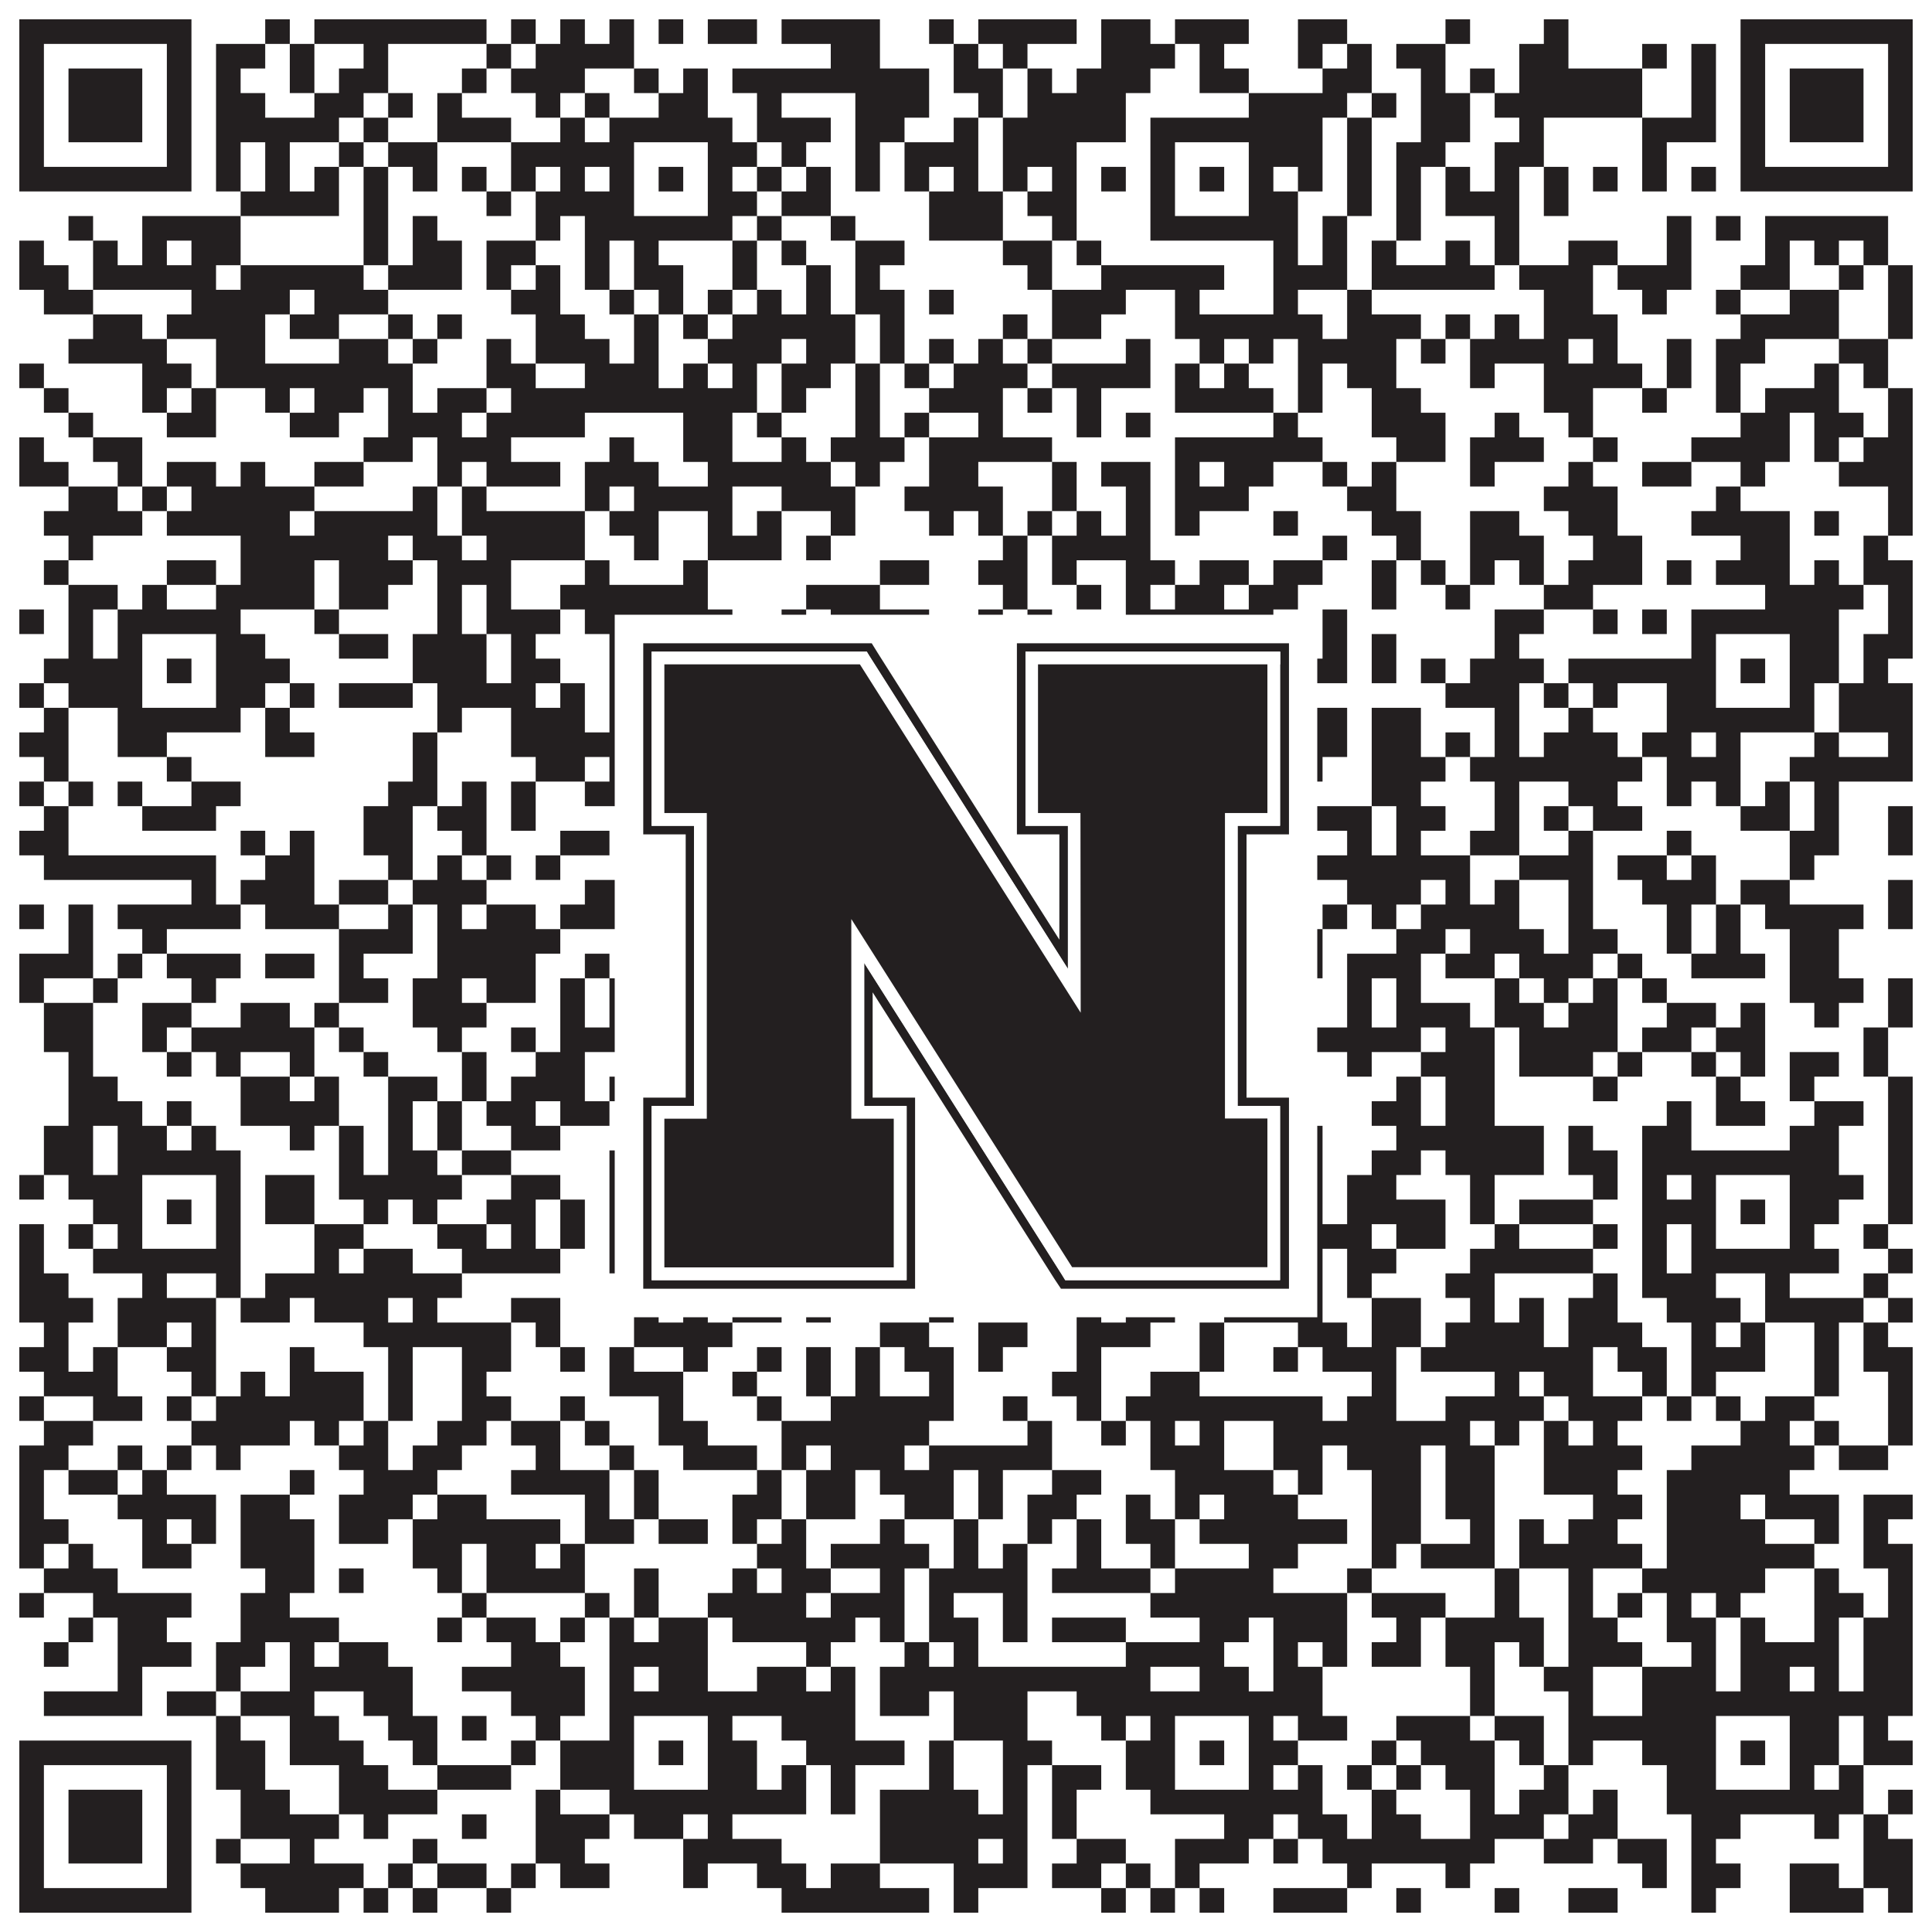 <?xml version="1.0"?>
<svg xmlns="http://www.w3.org/2000/svg" xmlns:xlink="http://www.w3.org/1999/xlink" version="1.1" width="1100px" height="1100px" viewBox="0 0 1100 1100"><rect x="0" y="0" width="1100" height="1100" fill="#ffffff" fill-opacity="1"/><path fill="#231f20" fill-opacity="1" d="M11,11L109,11L109,25L11,25ZM151,11L165,11L165,25L151,25ZM179,11L277,11L277,25L179,25ZM291,11L305,11L305,25L291,25ZM319,11L333,11L333,25L319,25ZM347,11L361,11L361,25L347,25ZM375,11L389,11L389,25L375,25ZM403,11L431,11L431,25L403,25ZM445,11L501,11L501,25L445,25ZM529,11L543,11L543,25L529,25ZM557,11L613,11L613,25L557,25ZM627,11L655,11L655,25L627,25ZM669,11L711,11L711,25L669,25ZM739,11L767,11L767,25L739,25ZM823,11L837,11L837,25L823,25ZM879,11L893,11L893,25L879,25ZM991,11L1089,11L1089,25L991,25ZM11,25L25,25L25,39L11,39ZM95,25L109,25L109,39L95,39ZM123,25L151,25L151,39L123,39ZM165,25L179,25L179,39L165,39ZM207,25L221,25L221,39L207,39ZM277,25L291,25L291,39L277,39ZM305,25L361,25L361,39L305,39ZM473,25L501,25L501,39L473,39ZM543,25L557,25L557,39L543,39ZM571,25L585,25L585,39L571,39ZM627,25L669,25L669,39L627,39ZM683,25L697,25L697,39L683,39ZM739,25L753,25L753,39L739,39ZM767,25L781,25L781,39L767,39ZM795,25L823,25L823,39L795,39ZM865,25L893,25L893,39L865,39ZM935,25L949,25L949,39L935,39ZM963,25L977,25L977,39L963,39ZM991,25L1005,25L1005,39L991,39ZM1075,25L1089,25L1089,39L1075,39ZM11,39L25,39L25,53L11,53ZM39,39L81,39L81,53L39,53ZM95,39L109,39L109,53L95,53ZM123,39L137,39L137,53L123,53ZM165,39L179,39L179,53L165,53ZM193,39L221,39L221,53L193,53ZM263,39L277,39L277,53L263,53ZM291,39L333,39L333,53L291,53ZM361,39L375,39L375,53L361,53ZM389,39L403,39L403,53L389,53ZM417,39L529,39L529,53L417,53ZM543,39L571,39L571,53L543,53ZM585,39L599,39L599,53L585,53ZM613,39L655,39L655,53L613,53ZM683,39L711,39L711,53L683,53ZM753,39L781,39L781,53L753,53ZM809,39L823,39L823,53L809,53ZM837,39L851,39L851,53L837,53ZM865,39L935,39L935,53L865,53ZM963,39L977,39L977,53L963,53ZM991,39L1005,39L1005,53L991,53ZM1019,39L1061,39L1061,53L1019,53ZM1075,39L1089,39L1089,53L1075,53ZM11,53L25,53L25,67L11,67ZM39,53L81,53L81,67L39,67ZM95,53L109,53L109,67L95,67ZM123,53L151,53L151,67L123,67ZM179,53L207,53L207,67L179,67ZM221,53L235,53L235,67L221,67ZM249,53L263,53L263,67L249,67ZM305,53L319,53L319,67L305,67ZM333,53L347,53L347,67L333,67ZM375,53L403,53L403,67L375,67ZM431,53L445,53L445,67L431,67ZM487,53L529,53L529,67L487,67ZM557,53L571,53L571,67L557,67ZM585,53L641,53L641,67L585,67ZM711,53L767,53L767,67L711,67ZM781,53L795,53L795,67L781,67ZM809,53L837,53L837,67L809,67ZM851,53L935,53L935,67L851,67ZM963,53L977,53L977,67L963,67ZM991,53L1005,53L1005,67L991,67ZM1019,53L1061,53L1061,67L1019,67ZM1075,53L1089,53L1089,67L1075,67ZM11,67L25,67L25,81L11,81ZM39,67L81,67L81,81L39,81ZM95,67L109,67L109,81L95,81ZM123,67L193,67L193,81L123,81ZM207,67L221,67L221,81L207,81ZM249,67L291,67L291,81L249,81ZM319,67L333,67L333,81L319,81ZM347,67L417,67L417,81L347,81ZM431,67L473,67L473,81L431,81ZM487,67L515,67L515,81L487,81ZM543,67L557,67L557,81L543,81ZM571,67L641,67L641,81L571,81ZM655,67L753,67L753,81L655,81ZM767,67L781,67L781,81L767,81ZM809,67L837,67L837,81L809,81ZM865,67L879,67L879,81L865,81ZM935,67L977,67L977,81L935,81ZM991,67L1005,67L1005,81L991,81ZM1019,67L1061,67L1061,81L1019,81ZM1075,67L1089,67L1089,81L1075,81ZM11,81L25,81L25,95L11,95ZM95,81L109,81L109,95L95,95ZM123,81L137,81L137,95L123,95ZM151,81L165,81L165,95L151,95ZM193,81L207,81L207,95L193,95ZM221,81L249,81L249,95L221,95ZM291,81L361,81L361,95L291,95ZM403,81L431,81L431,95L403,95ZM445,81L459,81L459,95L445,95ZM487,81L501,81L501,95L487,95ZM515,81L557,81L557,95L515,95ZM571,81L613,81L613,95L571,95ZM655,81L669,81L669,95L655,95ZM711,81L753,81L753,95L711,95ZM767,81L781,81L781,95L767,95ZM795,81L823,81L823,95L795,95ZM851,81L879,81L879,95L851,95ZM935,81L949,81L949,95L935,95ZM991,81L1005,81L1005,95L991,95ZM1075,81L1089,81L1089,95L1075,95ZM11,95L109,95L109,109L11,109ZM123,95L137,95L137,109L123,109ZM151,95L165,95L165,109L151,109ZM179,95L193,95L193,109L179,109ZM207,95L221,95L221,109L207,109ZM235,95L249,95L249,109L235,109ZM263,95L277,95L277,109L263,109ZM291,95L305,95L305,109L291,109ZM319,95L333,95L333,109L319,109ZM347,95L361,95L361,109L347,109ZM375,95L389,95L389,109L375,109ZM403,95L417,95L417,109L403,109ZM431,95L445,95L445,109L431,109ZM459,95L473,95L473,109L459,109ZM487,95L501,95L501,109L487,109ZM515,95L529,95L529,109L515,109ZM543,95L557,95L557,109L543,109ZM571,95L585,95L585,109L571,109ZM599,95L613,95L613,109L599,109ZM627,95L641,95L641,109L627,109ZM655,95L669,95L669,109L655,109ZM683,95L697,95L697,109L683,109ZM711,95L725,95L725,109L711,109ZM739,95L753,95L753,109L739,109ZM767,95L781,95L781,109L767,109ZM795,95L809,95L809,109L795,109ZM823,95L837,95L837,109L823,109ZM851,95L865,95L865,109L851,109ZM879,95L893,95L893,109L879,109ZM907,95L921,95L921,109L907,109ZM935,95L949,95L949,109L935,109ZM963,95L977,95L977,109L963,109ZM991,95L1089,95L1089,109L991,109ZM137,109L193,109L193,123L137,123ZM207,109L221,109L221,123L207,123ZM277,109L291,109L291,123L277,123ZM305,109L361,109L361,123L305,123ZM403,109L431,109L431,123L403,123ZM445,109L473,109L473,123L445,123ZM529,109L571,109L571,123L529,123ZM585,109L613,109L613,123L585,123ZM655,109L669,109L669,123L655,123ZM711,109L739,109L739,123L711,123ZM767,109L781,109L781,123L767,123ZM795,109L809,109L809,123L795,123ZM823,109L865,109L865,123L823,123ZM879,109L893,109L893,123L879,123ZM39,123L53,123L53,137L39,137ZM81,123L137,123L137,137L81,137ZM207,123L221,123L221,137L207,137ZM235,123L249,123L249,137L235,137ZM305,123L319,123L319,137L305,137ZM333,123L417,123L417,137L333,137ZM431,123L445,123L445,137L431,137ZM473,123L487,123L487,137L473,137ZM529,123L571,123L571,137L529,137ZM599,123L613,123L613,137L599,137ZM655,123L739,123L739,137L655,137ZM753,123L767,123L767,137L753,137ZM795,123L809,123L809,137L795,137ZM851,123L865,123L865,137L851,137ZM949,123L963,123L963,137L949,137ZM977,123L991,123L991,137L977,137ZM1005,123L1075,123L1075,137L1005,137ZM11,137L25,137L25,151L11,151ZM53,137L67,137L67,151L53,151ZM81,137L95,137L95,151L81,151ZM109,137L137,137L137,151L109,151ZM207,137L221,137L221,151L207,151ZM235,137L263,137L263,151L235,151ZM277,137L305,137L305,151L277,151ZM333,137L347,137L347,151L333,151ZM361,137L375,137L375,151L361,151ZM417,137L431,137L431,151L417,151ZM445,137L459,137L459,151L445,151ZM487,137L515,137L515,151L487,151ZM571,137L599,137L599,151L571,151ZM613,137L627,137L627,151L613,151ZM725,137L739,137L739,151L725,151ZM753,137L767,137L767,151L753,151ZM781,137L795,137L795,151L781,151ZM823,137L837,137L837,151L823,151ZM851,137L865,137L865,151L851,151ZM893,137L921,137L921,151L893,151ZM949,137L963,137L963,151L949,151ZM1005,137L1019,137L1019,151L1005,151ZM1033,137L1047,137L1047,151L1033,151ZM1061,137L1075,137L1075,151L1061,151ZM11,151L39,151L39,165L11,165ZM53,151L123,151L123,165L53,165ZM137,151L207,151L207,165L137,165ZM221,151L263,151L263,165L221,165ZM277,151L291,151L291,165L277,165ZM305,151L319,151L319,165L305,165ZM333,151L347,151L347,165L333,165ZM361,151L389,151L389,165L361,165ZM417,151L431,151L431,165L417,165ZM459,151L473,151L473,165L459,165ZM487,151L501,151L501,165L487,165ZM585,151L599,151L599,165L585,165ZM627,151L697,151L697,165L627,165ZM725,151L767,151L767,165L725,165ZM781,151L851,151L851,165L781,165ZM865,151L907,151L907,165L865,165ZM921,151L963,151L963,165L921,165ZM991,151L1019,151L1019,165L991,165ZM1047,151L1061,151L1061,165L1047,165ZM1075,151L1089,151L1089,165L1075,165ZM25,165L53,165L53,179L25,179ZM109,165L165,165L165,179L109,179ZM179,165L221,165L221,179L179,179ZM291,165L319,165L319,179L291,179ZM347,165L361,165L361,179L347,179ZM375,165L389,165L389,179L375,179ZM403,165L417,165L417,179L403,179ZM431,165L445,165L445,179L431,179ZM459,165L473,165L473,179L459,179ZM487,165L515,165L515,179L487,179ZM529,165L543,165L543,179L529,179ZM599,165L641,165L641,179L599,179ZM669,165L683,165L683,179L669,179ZM725,165L739,165L739,179L725,179ZM767,165L781,165L781,179L767,179ZM879,165L907,165L907,179L879,179ZM935,165L949,165L949,179L935,179ZM977,165L991,165L991,179L977,179ZM1019,165L1047,165L1047,179L1019,179ZM1075,165L1089,165L1089,179L1075,179ZM53,179L81,179L81,193L53,193ZM95,179L151,179L151,193L95,193ZM165,179L193,179L193,193L165,193ZM221,179L235,179L235,193L221,193ZM249,179L263,179L263,193L249,193ZM305,179L333,179L333,193L305,193ZM361,179L375,179L375,193L361,193ZM389,179L403,179L403,193L389,193ZM417,179L487,179L487,193L417,193ZM501,179L515,179L515,193L501,193ZM571,179L585,179L585,193L571,193ZM599,179L627,179L627,193L599,193ZM669,179L753,179L753,193L669,193ZM767,179L809,179L809,193L767,193ZM823,179L837,179L837,193L823,193ZM851,179L865,179L865,193L851,193ZM879,179L921,179L921,193L879,193ZM991,179L1047,179L1047,193L991,193ZM1075,179L1089,179L1089,193L1075,193ZM39,193L95,193L95,207L39,207ZM123,193L151,193L151,207L123,207ZM193,193L221,193L221,207L193,207ZM235,193L249,193L249,207L235,207ZM277,193L291,193L291,207L277,207ZM305,193L347,193L347,207L305,207ZM361,193L375,193L375,207L361,207ZM403,193L445,193L445,207L403,207ZM459,193L487,193L487,207L459,207ZM501,193L515,193L515,207L501,207ZM529,193L543,193L543,207L529,207ZM557,193L571,193L571,207L557,207ZM585,193L599,193L599,207L585,207ZM641,193L655,193L655,207L641,207ZM683,193L697,193L697,207L683,207ZM711,193L725,193L725,207L711,207ZM739,193L795,193L795,207L739,207ZM809,193L823,193L823,207L809,207ZM837,193L893,193L893,207L837,207ZM907,193L921,193L921,207L907,207ZM949,193L963,193L963,207L949,207ZM977,193L1005,193L1005,207L977,207ZM1047,193L1075,193L1075,207L1047,207ZM11,207L25,207L25,221L11,221ZM81,207L109,207L109,221L81,221ZM123,207L235,207L235,221L123,221ZM277,207L305,207L305,221L277,221ZM333,207L375,207L375,221L333,221ZM389,207L403,207L403,221L389,221ZM417,207L431,207L431,221L417,221ZM445,207L473,207L473,221L445,221ZM487,207L501,207L501,221L487,221ZM515,207L529,207L529,221L515,221ZM543,207L585,207L585,221L543,221ZM599,207L655,207L655,221L599,221ZM669,207L683,207L683,221L669,221ZM697,207L711,207L711,221L697,221ZM739,207L753,207L753,221L739,221ZM767,207L795,207L795,221L767,221ZM837,207L851,207L851,221L837,221ZM879,207L935,207L935,221L879,221ZM949,207L963,207L963,221L949,221ZM977,207L991,207L991,221L977,221ZM1033,207L1047,207L1047,221L1033,221ZM1061,207L1075,207L1075,221L1061,221ZM25,221L39,221L39,235L25,235ZM81,221L95,221L95,235L81,235ZM109,221L123,221L123,235L109,235ZM151,221L165,221L165,235L151,235ZM179,221L207,221L207,235L179,235ZM221,221L235,221L235,235L221,235ZM249,221L277,221L277,235L249,235ZM291,221L431,221L431,235L291,235ZM445,221L459,221L459,235L445,235ZM487,221L501,221L501,235L487,235ZM529,221L571,221L571,235L529,235ZM585,221L599,221L599,235L585,235ZM613,221L627,221L627,235L613,235ZM669,221L725,221L725,235L669,235ZM739,221L753,221L753,235L739,235ZM781,221L809,221L809,235L781,235ZM879,221L907,221L907,235L879,235ZM935,221L949,221L949,235L935,235ZM977,221L991,221L991,235L977,235ZM1005,221L1047,221L1047,235L1005,235ZM1075,221L1089,221L1089,235L1075,235ZM39,235L53,235L53,249L39,249ZM95,235L123,235L123,249L95,249ZM165,235L193,235L193,249L165,249ZM221,235L263,235L263,249L221,249ZM277,235L333,235L333,249L277,249ZM389,235L417,235L417,249L389,249ZM431,235L445,235L445,249L431,249ZM487,235L501,235L501,249L487,249ZM515,235L529,235L529,249L515,249ZM557,235L571,235L571,249L557,249ZM613,235L627,235L627,249L613,249ZM641,235L655,235L655,249L641,249ZM725,235L739,235L739,249L725,249ZM781,235L823,235L823,249L781,249ZM851,235L865,235L865,249L851,249ZM893,235L907,235L907,249L893,249ZM991,235L1019,235L1019,249L991,249ZM1033,235L1061,235L1061,249L1033,249ZM1075,235L1089,235L1089,249L1075,249ZM11,249L25,249L25,263L11,263ZM53,249L81,249L81,263L53,263ZM207,249L235,249L235,263L207,263ZM249,249L291,249L291,263L249,263ZM347,249L361,249L361,263L347,263ZM389,249L417,249L417,263L389,263ZM445,249L459,249L459,263L445,263ZM473,249L515,249L515,263L473,263ZM529,249L599,249L599,263L529,263ZM669,249L753,249L753,263L669,263ZM795,249L823,249L823,263L795,263ZM837,249L879,249L879,263L837,263ZM907,249L921,249L921,263L907,263ZM963,249L1019,249L1019,263L963,263ZM1033,249L1047,249L1047,263L1033,263ZM1061,249L1089,249L1089,263L1061,263ZM11,263L39,263L39,277L11,277ZM67,263L81,263L81,277L67,277ZM95,263L123,263L123,277L95,277ZM137,263L151,263L151,277L137,277ZM179,263L207,263L207,277L179,277ZM249,263L263,263L263,277L249,277ZM277,263L319,263L319,277L277,277ZM333,263L375,263L375,277L333,277ZM403,263L473,263L473,277L403,277ZM487,263L501,263L501,277L487,277ZM529,263L557,263L557,277L529,277ZM599,263L613,263L613,277L599,277ZM627,263L655,263L655,277L627,277ZM669,263L683,263L683,277L669,277ZM697,263L725,263L725,277L697,277ZM753,263L767,263L767,277L753,277ZM781,263L795,263L795,277L781,277ZM837,263L851,263L851,277L837,277ZM893,263L907,263L907,277L893,277ZM935,263L963,263L963,277L935,277ZM991,263L1005,263L1005,277L991,277ZM1047,263L1089,263L1089,277L1047,277ZM39,277L67,277L67,291L39,291ZM81,277L95,277L95,291L81,291ZM109,277L179,277L179,291L109,291ZM235,277L249,277L249,291L235,291ZM263,277L277,277L277,291L263,291ZM333,277L347,277L347,291L333,291ZM361,277L417,277L417,291L361,291ZM445,277L487,277L487,291L445,291ZM515,277L571,277L571,291L515,291ZM599,277L613,277L613,291L599,291ZM641,277L655,277L655,291L641,291ZM669,277L711,277L711,291L669,291ZM767,277L795,277L795,291L767,291ZM879,277L921,277L921,291L879,291ZM977,277L991,277L991,291L977,291ZM1075,277L1089,277L1089,291L1075,291ZM25,291L81,291L81,305L25,305ZM95,291L165,291L165,305L95,305ZM179,291L249,291L249,305L179,305ZM263,291L333,291L333,305L263,305ZM347,291L375,291L375,305L347,305ZM403,291L417,291L417,305L403,305ZM431,291L445,291L445,305L431,305ZM473,291L487,291L487,305L473,305ZM529,291L543,291L543,305L529,305ZM557,291L571,291L571,305L557,305ZM585,291L599,291L599,305L585,305ZM613,291L627,291L627,305L613,305ZM641,291L655,291L655,305L641,305ZM669,291L683,291L683,305L669,305ZM725,291L739,291L739,305L725,305ZM781,291L809,291L809,305L781,305ZM837,291L865,291L865,305L837,305ZM893,291L921,291L921,305L893,305ZM963,291L1019,291L1019,305L963,305ZM1033,291L1047,291L1047,305L1033,305ZM1075,291L1089,291L1089,305L1075,305ZM39,305L53,305L53,319L39,319ZM137,305L221,305L221,319L137,319ZM235,305L263,305L263,319L235,319ZM277,305L333,305L333,319L277,319ZM361,305L375,305L375,319L361,319ZM403,305L445,305L445,319L403,319ZM459,305L473,305L473,319L459,319ZM571,305L585,305L585,319L571,319ZM599,305L655,305L655,319L599,319ZM753,305L767,305L767,319L753,319ZM795,305L809,305L809,319L795,319ZM837,305L879,305L879,319L837,319ZM907,305L935,305L935,319L907,319ZM991,305L1019,305L1019,319L991,319ZM1061,305L1075,305L1075,319L1061,319ZM25,319L39,319L39,333L25,333ZM95,319L123,319L123,333L95,333ZM137,319L179,319L179,333L137,333ZM193,319L235,319L235,333L193,333ZM249,319L291,319L291,333L249,333ZM333,319L347,319L347,333L333,333ZM389,319L403,319L403,333L389,333ZM501,319L529,319L529,333L501,333ZM557,319L585,319L585,333L557,333ZM599,319L613,319L613,333L599,333ZM641,319L669,319L669,333L641,333ZM683,319L711,319L711,333L683,333ZM725,319L753,319L753,333L725,333ZM781,319L795,319L795,333L781,333ZM809,319L823,319L823,333L809,333ZM837,319L851,319L851,333L837,333ZM865,319L879,319L879,333L865,333ZM893,319L935,319L935,333L893,333ZM949,319L963,319L963,333L949,333ZM977,319L1019,319L1019,333L977,333ZM1033,319L1047,319L1047,333L1033,333ZM1061,319L1089,319L1089,333L1061,333ZM39,333L67,333L67,347L39,347ZM81,333L95,333L95,347L81,347ZM123,333L179,333L179,347L123,347ZM193,333L221,333L221,347L193,347ZM249,333L263,333L263,347L249,347ZM277,333L291,333L291,347L277,347ZM319,333L403,333L403,347L319,347ZM459,333L501,333L501,347L459,347ZM571,333L585,333L585,347L571,347ZM613,333L627,333L627,347L613,347ZM641,333L655,333L655,347L641,347ZM669,333L697,333L697,347L669,347ZM711,333L739,333L739,347L711,347ZM781,333L795,333L795,347L781,347ZM823,333L837,333L837,347L823,347ZM879,333L907,333L907,347L879,347ZM1005,333L1061,333L1061,347L1005,347ZM1075,333L1089,333L1089,347L1075,347ZM11,347L25,347L25,361L11,361ZM39,347L53,347L53,361L39,361ZM67,347L137,347L137,361L67,361ZM179,347L193,347L193,361L179,361ZM249,347L263,347L263,361L249,361ZM277,347L319,347L319,361L277,361ZM333,347L417,347L417,361L333,361ZM445,347L459,347L459,361L445,361ZM473,347L529,347L529,361L473,361ZM557,347L571,347L571,361L557,361ZM585,347L599,347L599,361L585,361ZM641,347L725,347L725,361L641,361ZM753,347L767,347L767,361L753,361ZM851,347L879,347L879,361L851,361ZM907,347L921,347L921,361L907,361ZM935,347L949,347L949,361L935,361ZM963,347L1047,347L1047,361L963,361ZM1075,347L1089,347L1089,361L1075,361ZM39,361L53,361L53,375L39,375ZM67,361L81,361L81,375L67,375ZM123,361L151,361L151,375L123,375ZM193,361L221,361L221,375L193,375ZM235,361L277,361L277,375L235,375ZM291,361L305,361L305,375L291,375ZM347,361L361,361L361,375L347,375ZM403,361L431,361L431,375L403,375ZM473,361L515,361L515,375L473,375ZM543,361L571,361L571,375L543,375ZM585,361L613,361L613,375L585,375ZM627,361L669,361L669,375L627,375ZM711,361L739,361L739,375L711,375ZM753,361L767,361L767,375L753,375ZM781,361L795,361L795,375L781,375ZM851,361L865,361L865,375L851,375ZM963,361L977,361L977,375L963,375ZM1019,361L1047,361L1047,375L1019,375ZM1061,361L1089,361L1089,375L1061,375ZM25,375L81,375L81,389L25,389ZM95,375L109,375L109,389L95,389ZM123,375L165,375L165,389L123,389ZM235,375L277,375L277,389L235,389ZM291,375L319,375L319,389L291,389ZM347,375L361,375L361,389L347,389ZM375,375L389,375L389,389L375,389ZM403,375L445,375L445,389L403,389ZM473,375L501,375L501,389L473,389ZM543,375L557,375L557,389L543,389ZM571,375L585,375L585,389L571,389ZM599,375L613,375L613,389L599,389ZM627,375L641,375L641,389L627,389ZM655,375L669,375L669,389L655,389ZM683,375L697,375L697,389L683,389ZM711,375L767,375L767,389L711,389ZM781,375L795,375L795,389L781,389ZM809,375L823,375L823,389L809,389ZM837,375L879,375L879,389L837,389ZM893,375L977,375L977,389L893,389ZM991,375L1005,375L1005,389L991,389ZM1019,375L1047,375L1047,389L1019,389ZM1061,375L1075,375L1075,389L1061,389ZM11,389L25,389L25,403L11,403ZM39,389L81,389L81,403L39,403ZM123,389L151,389L151,403L123,403ZM165,389L179,389L179,403L165,403ZM193,389L235,389L235,403L193,403ZM249,389L305,389L305,403L249,403ZM319,389L333,389L333,403L319,403ZM347,389L361,389L361,403L347,403ZM403,389L431,389L431,403L403,403ZM501,389L571,389L571,403L501,403ZM585,389L641,389L641,403L585,403ZM655,389L669,389L669,403L655,403ZM711,389L739,389L739,403L711,403ZM823,389L865,389L865,403L823,403ZM879,389L893,389L893,403L879,403ZM907,389L921,389L921,403L907,403ZM949,389L977,389L977,403L949,403ZM1019,389L1033,389L1033,403L1019,403ZM1047,389L1089,389L1089,403L1047,403ZM25,403L39,403L39,417L25,417ZM67,403L137,403L137,417L67,417ZM151,403L165,403L165,417L151,417ZM249,403L263,403L263,417L249,417ZM291,403L333,403L333,417L291,417ZM347,403L417,403L417,417L347,417ZM459,403L487,403L487,417L459,417ZM515,403L529,403L529,417L515,417ZM543,403L571,403L571,417L543,417ZM585,403L599,403L599,417L585,417ZM641,403L767,403L767,417L641,417ZM781,403L809,403L809,417L781,417ZM851,403L865,403L865,417L851,417ZM893,403L907,403L907,417L893,417ZM949,403L1033,403L1033,417L949,417ZM1047,403L1089,403L1089,417L1047,417ZM11,417L39,417L39,431L11,431ZM67,417L95,417L95,431L67,431ZM151,417L179,417L179,431L151,431ZM235,417L249,417L249,431L235,431ZM291,417L361,417L361,431L291,431ZM375,417L431,417L431,431L375,431ZM445,417L459,417L459,431L445,431ZM473,417L487,417L487,431L473,431ZM501,417L515,417L515,431L501,431ZM543,417L557,417L557,431L543,431ZM585,417L599,417L599,431L585,431ZM641,417L697,417L697,431L641,431ZM711,417L767,417L767,431L711,431ZM781,417L809,417L809,431L781,431ZM823,417L837,417L837,431L823,431ZM851,417L865,417L865,431L851,431ZM879,417L921,417L921,431L879,431ZM935,417L963,417L963,431L935,431ZM977,417L991,417L991,431L977,431ZM1033,417L1047,417L1047,431L1033,431ZM1075,417L1089,417L1089,431L1075,431ZM25,431L39,431L39,445L25,445ZM95,431L109,431L109,445L95,445ZM235,431L249,431L249,445L235,445ZM305,431L333,431L333,445L305,445ZM347,431L361,431L361,445L347,445ZM375,431L389,431L389,445L375,445ZM459,431L473,431L473,445L459,445ZM487,431L515,431L515,445L487,445ZM557,431L599,431L599,445L557,445ZM641,431L655,431L655,445L641,445ZM669,431L711,431L711,445L669,445ZM725,431L753,431L753,445L725,445ZM781,431L823,431L823,445L781,445ZM837,431L935,431L935,445L837,445ZM949,431L991,431L991,445L949,445ZM1019,431L1089,431L1089,445L1019,445ZM11,445L25,445L25,459L11,459ZM39,445L53,445L53,459L39,459ZM67,445L81,445L81,459L67,459ZM109,445L137,445L137,459L109,459ZM221,445L249,445L249,459L221,459ZM263,445L277,445L277,459L263,459ZM291,445L305,445L305,459L291,459ZM333,445L431,445L431,459L333,459ZM445,445L459,445L459,459L445,459ZM473,445L487,445L487,459L473,459ZM515,445L557,445L557,459L515,459ZM585,445L599,445L599,459L585,459ZM613,445L641,445L641,459L613,459ZM669,445L697,445L697,459L669,459ZM711,445L739,445L739,459L711,459ZM781,445L809,445L809,459L781,459ZM851,445L865,445L865,459L851,459ZM893,445L921,445L921,459L893,459ZM949,445L963,445L963,459L949,459ZM977,445L991,445L991,459L977,459ZM1005,445L1019,445L1019,459L1005,459ZM1033,445L1047,445L1047,459L1033,459ZM25,459L39,459L39,473L25,473ZM81,459L123,459L123,473L81,473ZM207,459L235,459L235,473L207,473ZM249,459L277,459L277,473L249,473ZM291,459L305,459L305,473L291,473ZM361,459L389,459L389,473L361,473ZM403,459L417,459L417,473L403,473ZM473,459L515,459L515,473L473,473ZM529,459L543,459L543,473L529,473ZM557,459L571,459L571,473L557,473ZM585,459L599,459L599,473L585,473ZM613,459L683,459L683,473L613,473ZM711,459L725,459L725,473L711,473ZM739,459L781,459L781,473L739,473ZM795,459L823,459L823,473L795,473ZM851,459L865,459L865,473L851,473ZM879,459L893,459L893,473L879,473ZM907,459L935,459L935,473L907,473ZM991,459L1019,459L1019,473L991,473ZM1033,459L1047,459L1047,473L1033,473ZM1075,459L1089,459L1089,473L1075,473ZM11,473L39,473L39,487L11,487ZM137,473L151,473L151,487L137,487ZM165,473L179,473L179,487L165,487ZM207,473L235,473L235,487L207,487ZM263,473L277,473L277,487L263,487ZM319,473L347,473L347,487L319,487ZM375,473L431,473L431,487L375,487ZM487,473L501,473L501,487L487,487ZM529,473L585,473L585,487L529,487ZM599,473L613,473L613,487L599,487ZM627,473L641,473L641,487L627,487ZM767,473L781,473L781,487L767,487ZM795,473L809,473L809,487L795,487ZM837,473L865,473L865,487L837,487ZM893,473L907,473L907,487L893,487ZM949,473L963,473L963,487L949,487ZM1019,473L1047,473L1047,487L1019,487ZM1075,473L1089,473L1089,487L1075,487ZM25,487L123,487L123,501L25,501ZM151,487L179,487L179,501L151,501ZM221,487L235,487L235,501L221,501ZM249,487L263,487L263,501L249,501ZM277,487L291,487L291,501L277,501ZM305,487L319,487L319,501L305,501ZM375,487L389,487L389,501L375,501ZM403,487L417,487L417,501L403,501ZM445,487L543,487L543,501L445,501ZM557,487L585,487L585,501L557,501ZM613,487L627,487L627,501L613,501ZM655,487L669,487L669,501L655,501ZM697,487L837,487L837,501L697,501ZM865,487L907,487L907,501L865,501ZM921,487L949,487L949,501L921,501ZM963,487L977,487L977,501L963,501ZM1019,487L1033,487L1033,501L1019,501ZM109,501L123,501L123,515L109,515ZM137,501L179,501L179,515L137,515ZM193,501L221,501L221,515L193,515ZM235,501L277,501L277,515L235,515ZM333,501L375,501L375,515L333,515ZM389,501L431,501L431,515L389,515ZM459,501L501,501L501,515L459,515ZM529,501L571,501L571,515L529,515ZM599,501L627,501L627,515L599,515ZM641,501L683,501L683,515L641,515ZM725,501L739,501L739,515L725,515ZM767,501L809,501L809,515L767,515ZM823,501L837,501L837,515L823,515ZM851,501L865,501L865,515L851,515ZM893,501L907,501L907,515L893,515ZM935,501L977,501L977,515L935,515ZM991,501L1019,501L1019,515L991,515ZM1075,501L1089,501L1089,515L1075,515ZM11,515L25,515L25,529L11,529ZM39,515L53,515L53,529L39,529ZM67,515L137,515L137,529L67,529ZM151,515L193,515L193,529L151,529ZM221,515L235,515L235,529L221,529ZM249,515L263,515L263,529L249,529ZM277,515L305,515L305,529L277,529ZM319,515L389,515L389,529L319,529ZM417,515L445,515L445,529L417,529ZM459,515L473,515L473,529L459,529ZM487,515L501,515L501,529L487,529ZM515,515L529,515L529,529L515,529ZM543,515L557,515L557,529L543,529ZM613,515L655,515L655,529L613,529ZM683,515L739,515L739,529L683,529ZM753,515L767,515L767,529L753,529ZM781,515L795,515L795,529L781,529ZM809,515L865,515L865,529L809,529ZM893,515L907,515L907,529L893,529ZM949,515L963,515L963,529L949,529ZM977,515L991,515L991,529L977,529ZM1005,515L1061,515L1061,529L1005,529ZM1075,515L1089,515L1089,529L1075,529ZM39,529L53,529L53,543L39,543ZM81,529L95,529L95,543L81,543ZM193,529L235,529L235,543L193,543ZM249,529L319,529L319,543L249,543ZM403,529L445,529L445,543L403,543ZM487,529L501,529L501,543L487,543ZM543,529L585,529L585,543L543,543ZM599,529L613,529L613,543L599,543ZM655,529L669,529L669,543L655,543ZM683,529L711,529L711,543L683,543ZM725,529L753,529L753,543L725,543ZM795,529L823,529L823,543L795,543ZM837,529L879,529L879,543L837,543ZM893,529L921,529L921,543L893,543ZM949,529L963,529L963,543L949,543ZM977,529L991,529L991,543L977,543ZM1019,529L1047,529L1047,543L1019,543ZM11,543L53,543L53,557L11,557ZM67,543L81,543L81,557L67,557ZM95,543L137,543L137,557L95,557ZM151,543L179,543L179,557L151,557ZM193,543L207,543L207,557L193,557ZM249,543L305,543L305,557L249,557ZM333,543L347,543L347,557L333,557ZM375,543L403,543L403,557L375,557ZM431,543L487,543L487,557L431,557ZM543,543L571,543L571,557L543,557ZM627,543L641,543L641,557L627,557ZM669,543L683,543L683,557L669,557ZM697,543L711,543L711,557L697,557ZM725,543L753,543L753,557L725,557ZM767,543L809,543L809,557L767,557ZM823,543L851,543L851,557L823,557ZM865,543L907,543L907,557L865,557ZM921,543L935,543L935,557L921,557ZM963,543L1005,543L1005,557L963,557ZM1019,543L1047,543L1047,557L1019,557ZM11,557L25,557L25,571L11,571ZM53,557L67,557L67,571L53,571ZM109,557L123,557L123,571L109,571ZM193,557L221,557L221,571L193,571ZM235,557L263,557L263,571L235,571ZM277,557L305,557L305,571L277,571ZM319,557L333,557L333,571L319,571ZM347,557L361,557L361,571L347,571ZM375,557L403,557L403,571L375,571ZM417,557L459,557L459,571L417,571ZM473,557L515,557L515,571L473,571ZM529,557L543,557L543,571L529,571ZM571,557L599,557L599,571L571,571ZM613,557L641,557L641,571L613,571ZM669,557L739,557L739,571L669,571ZM767,557L781,557L781,571L767,571ZM795,557L809,557L809,571L795,571ZM851,557L865,557L865,571L851,571ZM879,557L893,557L893,571L879,571ZM907,557L921,557L921,571L907,571ZM935,557L949,557L949,571L935,571ZM1019,557L1061,557L1061,571L1019,571ZM1075,557L1089,557L1089,571L1075,571ZM25,571L53,571L53,585L25,585ZM81,571L109,571L109,585L81,585ZM137,571L165,571L165,585L137,585ZM179,571L193,571L193,585L179,585ZM235,571L277,571L277,585L235,585ZM319,571L333,571L333,585L319,585ZM347,571L361,571L361,585L347,585ZM375,571L403,571L403,585L375,585ZM417,571L431,571L431,585L417,585ZM445,571L459,571L459,585L445,585ZM543,571L585,571L585,585L543,585ZM627,571L655,571L655,585L627,585ZM697,571L739,571L739,585L697,585ZM767,571L781,571L781,585L767,585ZM795,571L837,571L837,585L795,585ZM851,571L879,571L879,585L851,585ZM893,571L921,571L921,585L893,585ZM949,571L977,571L977,585L949,585ZM991,571L1005,571L1005,585L991,585ZM1033,571L1047,571L1047,585L1033,585ZM1075,571L1089,571L1089,585L1075,585ZM25,585L53,585L53,599L25,599ZM81,585L95,585L95,599L81,599ZM109,585L179,585L179,599L109,599ZM193,585L207,585L207,599L193,599ZM249,585L263,585L263,599L249,599ZM291,585L305,585L305,599L291,599ZM319,585L375,585L375,599L319,599ZM389,585L473,585L473,599L389,599ZM529,585L557,585L557,599L529,599ZM599,585L613,585L613,599L599,599ZM683,585L697,585L697,599L683,599ZM711,585L809,585L809,599L711,599ZM823,585L851,585L851,599L823,599ZM865,585L921,585L921,599L865,599ZM935,585L963,585L963,599L935,599ZM977,585L1005,585L1005,599L977,599ZM1061,585L1075,585L1075,599L1061,599ZM39,599L53,599L53,613L39,613ZM95,599L109,599L109,613L95,613ZM123,599L137,599L137,613L123,613ZM165,599L179,599L179,613L165,613ZM207,599L221,599L221,613L207,613ZM263,599L277,599L277,613L263,613ZM305,599L333,599L333,613L305,613ZM361,599L389,599L389,613L361,613ZM445,599L473,599L473,613L445,613ZM501,599L515,599L515,613L501,613ZM529,599L557,599L557,613L529,613ZM585,599L613,599L613,613L585,613ZM627,599L641,599L641,613L627,613ZM655,599L683,599L683,613L655,613ZM697,599L711,599L711,613L697,613ZM725,599L739,599L739,613L725,613ZM767,599L781,599L781,613L767,613ZM809,599L851,599L851,613L809,613ZM865,599L907,599L907,613L865,613ZM921,599L935,599L935,613L921,613ZM963,599L977,599L977,613L963,613ZM991,599L1005,599L1005,613L991,613ZM1019,599L1047,599L1047,613L1019,613ZM1061,599L1075,599L1075,613L1061,613ZM39,613L67,613L67,627L39,627ZM137,613L165,613L165,627L137,627ZM179,613L193,613L193,627L179,627ZM221,613L249,613L249,627L221,627ZM263,613L277,613L277,627L263,627ZM291,613L333,613L333,627L291,627ZM347,613L375,613L375,627L347,627ZM389,613L403,613L403,627L389,627ZM417,613L431,613L431,627L417,627ZM459,613L501,613L501,627L459,627ZM529,613L543,613L543,627L529,627ZM571,613L599,613L599,627L571,627ZM627,613L655,613L655,627L627,627ZM697,613L739,613L739,627L697,627ZM795,613L809,613L809,627L795,627ZM823,613L851,613L851,627L823,627ZM907,613L921,613L921,627L907,627ZM977,613L991,613L991,627L977,627ZM1019,613L1033,613L1033,627L1019,627ZM1075,613L1089,613L1089,627L1075,627ZM39,627L81,627L81,641L39,641ZM95,627L109,627L109,641L95,641ZM137,627L193,627L193,641L137,641ZM221,627L235,627L235,641L221,641ZM249,627L263,627L263,641L249,641ZM277,627L305,627L305,641L277,641ZM319,627L347,627L347,641L319,641ZM375,627L403,627L403,641L375,641ZM417,627L431,627L431,641L417,641ZM459,627L487,627L487,641L459,641ZM501,627L515,627L515,641L501,641ZM529,627L543,627L543,641L529,641ZM585,627L599,627L599,641L585,641ZM613,627L683,627L683,641L613,641ZM711,627L739,627L739,641L711,641ZM781,627L809,627L809,641L781,641ZM823,627L851,627L851,641L823,641ZM949,627L963,627L963,641L949,641ZM977,627L1005,627L1005,641L977,641ZM1033,627L1061,627L1061,641L1033,641ZM1075,627L1089,627L1089,641L1075,641ZM25,641L53,641L53,655L25,655ZM67,641L95,641L95,655L67,655ZM109,641L123,641L123,655L109,655ZM165,641L179,641L179,655L165,655ZM193,641L207,641L207,655L193,655ZM221,641L235,641L235,655L221,655ZM249,641L263,641L263,655L249,655ZM291,641L319,641L319,655L291,655ZM361,641L375,641L375,655L361,655ZM417,641L431,641L431,655L417,655ZM445,641L543,641L543,655L445,655ZM557,641L571,641L571,655L557,655ZM599,641L641,641L641,655L599,655ZM655,641L669,641L669,655L655,655ZM697,641L725,641L725,655L697,655ZM739,641L753,641L753,655L739,655ZM795,641L879,641L879,655L795,655ZM893,641L907,641L907,655L893,655ZM935,641L963,641L963,655L935,655ZM1019,641L1047,641L1047,655L1019,655ZM1075,641L1089,641L1089,655L1075,655ZM25,655L53,655L53,669L25,669ZM67,655L137,655L137,669L67,669ZM193,655L207,655L207,669L193,669ZM221,655L249,655L249,669L221,669ZM263,655L291,655L291,669L263,669ZM347,655L445,655L445,669L347,669ZM459,655L473,655L473,669L459,669ZM487,655L529,655L529,669L487,669ZM557,655L571,655L571,669L557,669ZM599,655L613,655L613,669L599,669ZM641,655L753,655L753,669L641,669ZM781,655L809,655L809,669L781,669ZM823,655L879,655L879,669L823,669ZM893,655L921,655L921,669L893,669ZM935,655L1047,655L1047,669L935,669ZM1075,655L1089,655L1089,669L1075,669ZM11,669L25,669L25,683L11,683ZM39,669L81,669L81,683L39,683ZM123,669L137,669L137,683L123,683ZM151,669L179,669L179,683L151,683ZM193,669L263,669L263,683L193,683ZM291,669L319,669L319,683L291,683ZM347,669L361,669L361,683L347,683ZM403,669L431,669L431,683L403,683ZM445,669L473,669L473,683L445,683ZM487,669L543,669L543,683L487,683ZM557,669L585,669L585,683L557,683ZM613,669L627,669L627,683L613,683ZM641,669L669,669L669,683L641,683ZM711,669L725,669L725,683L711,683ZM739,669L753,669L753,683L739,683ZM767,669L795,669L795,683L767,683ZM837,669L851,669L851,683L837,683ZM907,669L921,669L921,683L907,683ZM935,669L949,669L949,683L935,683ZM963,669L977,669L977,683L963,683ZM1019,669L1061,669L1061,683L1019,683ZM1075,669L1089,669L1089,683L1075,683ZM53,683L81,683L81,697L53,697ZM95,683L109,683L109,697L95,697ZM123,683L137,683L137,697L123,697ZM151,683L179,683L179,697L151,697ZM207,683L221,683L221,697L207,697ZM235,683L249,683L249,697L235,697ZM277,683L305,683L305,697L277,697ZM319,683L333,683L333,697L319,697ZM347,683L361,683L361,697L347,697ZM375,683L389,683L389,697L375,697ZM403,683L417,683L417,697L403,697ZM445,683L459,683L459,697L445,697ZM473,683L599,683L599,697L473,697ZM627,683L641,683L641,697L627,697ZM655,683L669,683L669,697L655,697ZM683,683L697,683L697,697L683,697ZM711,683L725,683L725,697L711,697ZM739,683L753,683L753,697L739,697ZM767,683L823,683L823,697L767,697ZM837,683L851,683L851,697L837,697ZM865,683L907,683L907,697L865,697ZM935,683L977,683L977,697L935,697ZM991,683L1005,683L1005,697L991,697ZM1019,683L1047,683L1047,697L1019,697ZM1075,683L1089,683L1089,697L1075,697ZM11,697L25,697L25,711L11,711ZM39,697L53,697L53,711L39,711ZM67,697L81,697L81,711L67,711ZM123,697L137,697L137,711L123,711ZM179,697L207,697L207,711L179,711ZM249,697L277,697L277,711L249,711ZM291,697L305,697L305,711L291,711ZM319,697L333,697L333,711L319,711ZM347,697L361,697L361,711L347,711ZM403,697L417,697L417,711L403,711ZM431,697L445,697L445,711L431,711ZM515,697L543,697L543,711L515,711ZM557,697L585,697L585,711L557,711ZM655,697L669,697L669,711L655,711ZM711,697L781,697L781,711L711,711ZM795,697L823,697L823,711L795,711ZM851,697L865,697L865,711L851,711ZM907,697L921,697L921,711L907,711ZM935,697L949,697L949,711L935,711ZM963,697L977,697L977,711L963,711ZM1019,697L1033,697L1033,711L1019,711ZM1061,697L1075,697L1075,711L1061,711ZM11,711L25,711L25,725L11,725ZM53,711L137,711L137,725L53,725ZM179,711L193,711L193,725L179,725ZM207,711L235,711L235,725L207,725ZM263,711L319,711L319,725L263,725ZM347,711L473,711L473,725L347,725ZM487,711L501,711L501,725L487,725ZM529,711L571,711L571,725L529,725ZM627,711L641,711L641,725L627,725ZM655,711L725,711L725,725L655,725ZM739,711L753,711L753,725L739,725ZM767,711L795,711L795,725L767,725ZM837,711L907,711L907,725L837,725ZM935,711L949,711L949,725L935,725ZM963,711L1047,711L1047,725L963,725ZM1075,711L1089,711L1089,725L1075,725ZM11,725L39,725L39,739L11,739ZM81,725L95,725L95,739L81,739ZM123,725L137,725L137,739L123,739ZM151,725L263,725L263,739L151,739ZM361,725L403,725L403,739L361,739ZM417,725L431,725L431,739L417,739ZM445,725L473,725L473,739L445,739ZM487,725L557,725L557,739L487,739ZM571,725L585,725L585,739L571,739ZM599,725L613,725L613,739L599,739ZM627,725L641,725L641,739L627,739ZM655,725L711,725L711,739L655,739ZM739,725L753,725L753,739L739,739ZM767,725L781,725L781,739L767,739ZM823,725L851,725L851,739L823,739ZM907,725L921,725L921,739L907,739ZM935,725L977,725L977,739L935,739ZM1005,725L1019,725L1019,739L1005,739ZM1061,725L1075,725L1075,739L1061,739ZM11,739L53,739L53,753L11,753ZM67,739L123,739L123,753L67,753ZM137,739L165,739L165,753L137,753ZM179,739L221,739L221,753L179,753ZM235,739L249,739L249,753L235,753ZM291,739L319,739L319,753L291,753ZM361,739L375,739L375,753L361,753ZM389,739L403,739L403,753L389,753ZM417,739L445,739L445,753L417,753ZM459,739L473,739L473,753L459,753ZM529,739L543,739L543,753L529,753ZM613,739L627,739L627,753L613,753ZM641,739L669,739L669,753L641,753ZM697,739L753,739L753,753L697,753ZM781,739L809,739L809,753L781,753ZM837,739L851,739L851,753L837,753ZM865,739L879,739L879,753L865,753ZM893,739L921,739L921,753L893,753ZM949,739L991,739L991,753L949,753ZM1005,739L1061,739L1061,753L1005,753ZM1075,739L1089,739L1089,753L1075,753ZM25,753L39,753L39,767L25,767ZM67,753L95,753L95,767L67,767ZM109,753L123,753L123,767L109,767ZM207,753L291,753L291,767L207,767ZM305,753L319,753L319,767L305,767ZM361,753L417,753L417,767L361,767ZM501,753L529,753L529,767L501,767ZM557,753L585,753L585,767L557,767ZM613,753L655,753L655,767L613,767ZM683,753L697,753L697,767L683,767ZM739,753L767,753L767,767L739,767ZM781,753L809,753L809,767L781,767ZM823,753L879,753L879,767L823,767ZM893,753L935,753L935,767L893,767ZM963,753L977,753L977,767L963,767ZM991,753L1005,753L1005,767L991,767ZM1033,753L1047,753L1047,767L1033,767ZM1061,753L1075,753L1075,767L1061,767ZM11,767L39,767L39,781L11,781ZM53,767L67,767L67,781L53,781ZM95,767L123,767L123,781L95,781ZM165,767L179,767L179,781L165,781ZM221,767L235,767L235,781L221,781ZM263,767L291,767L291,781L263,781ZM319,767L333,767L333,781L319,781ZM347,767L361,767L361,781L347,781ZM389,767L403,767L403,781L389,781ZM431,767L445,767L445,781L431,781ZM459,767L473,767L473,781L459,781ZM487,767L501,767L501,781L487,781ZM515,767L543,767L543,781L515,781ZM557,767L571,767L571,781L557,781ZM613,767L627,767L627,781L613,781ZM683,767L697,767L697,781L683,781ZM725,767L739,767L739,781L725,781ZM753,767L795,767L795,781L753,781ZM809,767L907,767L907,781L809,781ZM921,767L949,767L949,781L921,781ZM963,767L1005,767L1005,781L963,781ZM1033,767L1047,767L1047,781L1033,781ZM1061,767L1089,767L1089,781L1061,781ZM25,781L67,781L67,795L25,795ZM109,781L123,781L123,795L109,795ZM137,781L151,781L151,795L137,795ZM165,781L207,781L207,795L165,795ZM221,781L235,781L235,795L221,795ZM263,781L277,781L277,795L263,795ZM347,781L389,781L389,795L347,795ZM417,781L431,781L431,795L417,795ZM459,781L473,781L473,795L459,795ZM487,781L501,781L501,795L487,795ZM529,781L543,781L543,795L529,795ZM599,781L627,781L627,795L599,795ZM655,781L683,781L683,795L655,795ZM781,781L795,781L795,795L781,795ZM851,781L865,781L865,795L851,795ZM879,781L907,781L907,795L879,795ZM935,781L949,781L949,795L935,795ZM963,781L977,781L977,795L963,795ZM1033,781L1047,781L1047,795L1033,795ZM1075,781L1089,781L1089,795L1075,795ZM11,795L25,795L25,809L11,809ZM53,795L81,795L81,809L53,809ZM95,795L109,795L109,809L95,809ZM123,795L207,795L207,809L123,809ZM221,795L235,795L235,809L221,809ZM263,795L291,795L291,809L263,809ZM319,795L333,795L333,809L319,809ZM375,795L389,795L389,809L375,809ZM431,795L445,795L445,809L431,809ZM473,795L543,795L543,809L473,809ZM571,795L585,795L585,809L571,809ZM613,795L627,795L627,809L613,809ZM641,795L753,795L753,809L641,809ZM767,795L795,795L795,809L767,809ZM823,795L879,795L879,809L823,809ZM893,795L935,795L935,809L893,809ZM949,795L963,795L963,809L949,809ZM977,795L991,795L991,809L977,809ZM1005,795L1033,795L1033,809L1005,809ZM1075,795L1089,795L1089,809L1075,809ZM25,809L53,809L53,823L25,823ZM109,809L165,809L165,823L109,823ZM179,809L193,809L193,823L179,823ZM207,809L221,809L221,823L207,823ZM249,809L277,809L277,823L249,823ZM291,809L319,809L319,823L291,823ZM333,809L347,809L347,823L333,823ZM375,809L403,809L403,823L375,823ZM445,809L529,809L529,823L445,823ZM585,809L599,809L599,823L585,823ZM627,809L641,809L641,823L627,823ZM655,809L669,809L669,823L655,823ZM683,809L697,809L697,823L683,823ZM725,809L837,809L837,823L725,823ZM851,809L865,809L865,823L851,823ZM879,809L893,809L893,823L879,823ZM907,809L921,809L921,823L907,823ZM991,809L1019,809L1019,823L991,823ZM1033,809L1047,809L1047,823L1033,823ZM1075,809L1089,809L1089,823L1075,823ZM11,823L39,823L39,837L11,837ZM67,823L81,823L81,837L67,837ZM95,823L109,823L109,837L95,837ZM123,823L137,823L137,837L123,837ZM193,823L221,823L221,837L193,837ZM235,823L263,823L263,837L235,837ZM305,823L319,823L319,837L305,837ZM347,823L361,823L361,837L347,837ZM389,823L431,823L431,837L389,837ZM445,823L459,823L459,837L445,837ZM473,823L515,823L515,837L473,837ZM529,823L599,823L599,837L529,837ZM655,823L697,823L697,837L655,837ZM725,823L753,823L753,837L725,837ZM767,823L809,823L809,837L767,837ZM823,823L851,823L851,837L823,837ZM879,823L935,823L935,837L879,837ZM963,823L1033,823L1033,837L963,837ZM1047,823L1075,823L1075,837L1047,837ZM11,837L25,837L25,851L11,851ZM39,837L67,837L67,851L39,851ZM81,837L95,837L95,851L81,851ZM165,837L179,837L179,851L165,851ZM207,837L249,837L249,851L207,851ZM291,837L347,837L347,851L291,851ZM361,837L375,837L375,851L361,851ZM431,837L445,837L445,851L431,851ZM459,837L487,837L487,851L459,851ZM501,837L543,837L543,851L501,851ZM557,837L571,837L571,851L557,851ZM599,837L627,837L627,851L599,851ZM669,837L725,837L725,851L669,851ZM739,837L753,837L753,851L739,851ZM781,837L809,837L809,851L781,851ZM823,837L851,837L851,851L823,851ZM879,837L921,837L921,851L879,851ZM949,837L1019,837L1019,851L949,851ZM11,851L25,851L25,865L11,865ZM67,851L123,851L123,865L67,865ZM137,851L165,851L165,865L137,865ZM193,851L235,851L235,865L193,865ZM249,851L277,851L277,865L249,865ZM333,851L347,851L347,865L333,865ZM361,851L375,851L375,865L361,865ZM417,851L445,851L445,865L417,865ZM459,851L487,851L487,865L459,865ZM515,851L543,851L543,865L515,865ZM557,851L571,851L571,865L557,865ZM585,851L613,851L613,865L585,865ZM641,851L655,851L655,865L641,865ZM669,851L683,851L683,865L669,865ZM697,851L739,851L739,865L697,865ZM781,851L809,851L809,865L781,865ZM823,851L851,851L851,865L823,865ZM907,851L935,851L935,865L907,865ZM949,851L991,851L991,865L949,865ZM1005,851L1047,851L1047,865L1005,865ZM1061,851L1089,851L1089,865L1061,865ZM11,865L39,865L39,879L11,879ZM81,865L95,865L95,879L81,879ZM109,865L123,865L123,879L109,879ZM137,865L179,865L179,879L137,879ZM193,865L221,865L221,879L193,879ZM235,865L319,865L319,879L235,879ZM333,865L361,865L361,879L333,879ZM375,865L403,865L403,879L375,879ZM417,865L431,865L431,879L417,879ZM445,865L459,865L459,879L445,879ZM501,865L515,865L515,879L501,879ZM543,865L557,865L557,879L543,879ZM585,865L599,865L599,879L585,879ZM613,865L627,865L627,879L613,879ZM641,865L669,865L669,879L641,879ZM683,865L767,865L767,879L683,879ZM781,865L809,865L809,879L781,879ZM837,865L851,865L851,879L837,879ZM865,865L879,865L879,879L865,879ZM893,865L921,865L921,879L893,879ZM949,865L1005,865L1005,879L949,879ZM1033,865L1047,865L1047,879L1033,879ZM1061,865L1075,865L1075,879L1061,879ZM11,879L25,879L25,893L11,893ZM39,879L53,879L53,893L39,893ZM81,879L109,879L109,893L81,893ZM137,879L179,879L179,893L137,893ZM235,879L263,879L263,893L235,893ZM277,879L305,879L305,893L277,893ZM319,879L333,879L333,893L319,893ZM431,879L459,879L459,893L431,893ZM473,879L529,879L529,893L473,893ZM543,879L557,879L557,893L543,893ZM571,879L585,879L585,893L571,893ZM613,879L627,879L627,893L613,893ZM655,879L669,879L669,893L655,893ZM711,879L739,879L739,893L711,893ZM781,879L795,879L795,893L781,893ZM809,879L851,879L851,893L809,893ZM865,879L935,879L935,893L865,893ZM949,879L1033,879L1033,893L949,893ZM1061,879L1089,879L1089,893L1061,893ZM25,893L67,893L67,907L25,907ZM151,893L179,893L179,907L151,907ZM193,893L207,893L207,907L193,907ZM249,893L263,893L263,907L249,907ZM277,893L333,893L333,907L277,907ZM361,893L375,893L375,907L361,907ZM417,893L431,893L431,907L417,907ZM445,893L473,893L473,907L445,907ZM501,893L515,893L515,907L501,907ZM529,893L585,893L585,907L529,907ZM599,893L655,893L655,907L599,907ZM669,893L725,893L725,907L669,907ZM767,893L781,893L781,907L767,907ZM851,893L865,893L865,907L851,907ZM893,893L907,893L907,907L893,907ZM935,893L1005,893L1005,907L935,907ZM1033,893L1047,893L1047,907L1033,907ZM1075,893L1089,893L1089,907L1075,907ZM11,907L25,907L25,921L11,921ZM53,907L109,907L109,921L53,921ZM137,907L165,907L165,921L137,921ZM263,907L277,907L277,921L263,921ZM333,907L347,907L347,921L333,921ZM361,907L375,907L375,921L361,921ZM403,907L459,907L459,921L403,921ZM473,907L515,907L515,921L473,921ZM529,907L543,907L543,921L529,921ZM571,907L585,907L585,921L571,921ZM655,907L767,907L767,921L655,921ZM781,907L823,907L823,921L781,921ZM851,907L865,907L865,921L851,921ZM893,907L907,907L907,921L893,921ZM921,907L935,907L935,921L921,921ZM949,907L963,907L963,921L949,921ZM977,907L991,907L991,921L977,921ZM1033,907L1061,907L1061,921L1033,921ZM1075,907L1089,907L1089,921L1075,921ZM39,921L53,921L53,935L39,935ZM67,921L95,921L95,935L67,935ZM137,921L193,921L193,935L137,935ZM249,921L263,921L263,935L249,935ZM277,921L305,921L305,935L277,935ZM319,921L333,921L333,935L319,935ZM347,921L361,921L361,935L347,935ZM375,921L403,921L403,935L375,935ZM417,921L487,921L487,935L417,935ZM501,921L515,921L515,935L501,935ZM529,921L557,921L557,935L529,935ZM571,921L585,921L585,935L571,935ZM599,921L641,921L641,935L599,935ZM683,921L711,921L711,935L683,935ZM725,921L767,921L767,935L725,935ZM795,921L809,921L809,935L795,935ZM823,921L879,921L879,935L823,935ZM893,921L921,921L921,935L893,935ZM949,921L977,921L977,935L949,935ZM991,921L1005,921L1005,935L991,935ZM1033,921L1047,921L1047,935L1033,935ZM1061,921L1089,921L1089,935L1061,935ZM25,935L39,935L39,949L25,949ZM67,935L109,935L109,949L67,949ZM123,935L151,935L151,949L123,949ZM165,935L179,935L179,949L165,949ZM193,935L221,935L221,949L193,949ZM291,935L319,935L319,949L291,949ZM347,935L403,935L403,949L347,949ZM459,935L473,935L473,949L459,949ZM515,935L529,935L529,949L515,949ZM543,935L557,935L557,949L543,949ZM641,935L697,935L697,949L641,949ZM725,935L739,935L739,949L725,949ZM753,935L767,935L767,949L753,949ZM781,935L809,935L809,949L781,949ZM823,935L851,935L851,949L823,949ZM865,935L879,935L879,949L865,949ZM893,935L935,935L935,949L893,949ZM963,935L977,935L977,949L963,949ZM991,935L1047,935L1047,949L991,949ZM1061,935L1089,935L1089,949L1061,949ZM67,949L81,949L81,963L67,963ZM123,949L137,949L137,963L123,963ZM165,949L235,949L235,963L165,963ZM263,949L333,949L333,963L263,963ZM347,949L361,949L361,963L347,963ZM375,949L403,949L403,963L375,963ZM431,949L459,949L459,963L431,963ZM473,949L487,949L487,963L473,963ZM501,949L655,949L655,963L501,963ZM683,949L711,949L711,963L683,963ZM725,949L753,949L753,963L725,963ZM837,949L851,949L851,963L837,963ZM879,949L907,949L907,963L879,963ZM935,949L977,949L977,963L935,963ZM991,949L1019,949L1019,963L991,963ZM1033,949L1047,949L1047,963L1033,963ZM1061,949L1089,949L1089,963L1061,963ZM25,963L81,963L81,977L25,977ZM95,963L123,963L123,977L95,977ZM137,963L179,963L179,977L137,977ZM207,963L235,963L235,977L207,977ZM291,963L333,963L333,977L291,977ZM347,963L487,963L487,977L347,977ZM501,963L529,963L529,977L501,977ZM543,963L585,963L585,977L543,977ZM613,963L753,963L753,977L613,977ZM837,963L851,963L851,977L837,977ZM893,963L907,963L907,977L893,977ZM935,963L1089,963L1089,977L935,977ZM123,977L137,977L137,991L123,991ZM165,977L193,977L193,991L165,991ZM221,977L249,977L249,991L221,991ZM263,977L277,977L277,991L263,991ZM305,977L319,977L319,991L305,991ZM347,977L361,977L361,991L347,991ZM403,977L417,977L417,991L403,991ZM445,977L487,977L487,991L445,991ZM543,977L585,977L585,991L543,991ZM627,977L641,977L641,991L627,991ZM655,977L669,977L669,991L655,991ZM711,977L725,977L725,991L711,991ZM739,977L767,977L767,991L739,991ZM795,977L837,977L837,991L795,991ZM851,977L879,977L879,991L851,991ZM893,977L977,977L977,991L893,991ZM1019,977L1047,977L1047,991L1019,991ZM1061,977L1075,977L1075,991L1061,991ZM11,991L109,991L109,1005L11,1005ZM123,991L151,991L151,1005L123,1005ZM165,991L207,991L207,1005L165,1005ZM235,991L249,991L249,1005L235,1005ZM291,991L305,991L305,1005L291,1005ZM319,991L361,991L361,1005L319,1005ZM375,991L389,991L389,1005L375,1005ZM403,991L431,991L431,1005L403,1005ZM459,991L515,991L515,1005L459,1005ZM529,991L543,991L543,1005L529,1005ZM571,991L599,991L599,1005L571,1005ZM641,991L669,991L669,1005L641,1005ZM683,991L697,991L697,1005L683,1005ZM711,991L739,991L739,1005L711,1005ZM781,991L795,991L795,1005L781,1005ZM809,991L851,991L851,1005L809,1005ZM865,991L879,991L879,1005L865,1005ZM893,991L907,991L907,1005L893,1005ZM935,991L977,991L977,1005L935,1005ZM991,991L1005,991L1005,1005L991,1005ZM1019,991L1047,991L1047,1005L1019,1005ZM1061,991L1089,991L1089,1005L1061,1005ZM11,1005L25,1005L25,1019L11,1019ZM95,1005L109,1005L109,1019L95,1019ZM123,1005L151,1005L151,1019L123,1019ZM193,1005L221,1005L221,1019L193,1019ZM249,1005L291,1005L291,1019L249,1019ZM319,1005L361,1005L361,1019L319,1019ZM403,1005L431,1005L431,1019L403,1019ZM445,1005L459,1005L459,1019L445,1019ZM473,1005L487,1005L487,1019L473,1019ZM529,1005L543,1005L543,1019L529,1019ZM571,1005L585,1005L585,1019L571,1019ZM599,1005L627,1005L627,1019L599,1019ZM641,1005L669,1005L669,1019L641,1019ZM711,1005L725,1005L725,1019L711,1019ZM739,1005L753,1005L753,1019L739,1019ZM767,1005L781,1005L781,1019L767,1019ZM795,1005L809,1005L809,1019L795,1019ZM823,1005L851,1005L851,1019L823,1019ZM879,1005L893,1005L893,1019L879,1019ZM949,1005L977,1005L977,1019L949,1019ZM1019,1005L1033,1005L1033,1019L1019,1019ZM1047,1005L1061,1005L1061,1019L1047,1019ZM11,1019L25,1019L25,1033L11,1033ZM39,1019L81,1019L81,1033L39,1033ZM95,1019L109,1019L109,1033L95,1033ZM137,1019L165,1019L165,1033L137,1033ZM193,1019L249,1019L249,1033L193,1033ZM305,1019L319,1019L319,1033L305,1033ZM347,1019L459,1019L459,1033L347,1033ZM473,1019L487,1019L487,1033L473,1033ZM501,1019L557,1019L557,1033L501,1033ZM571,1019L585,1019L585,1033L571,1033ZM599,1019L613,1019L613,1033L599,1033ZM655,1019L753,1019L753,1033L655,1033ZM781,1019L795,1019L795,1033L781,1033ZM837,1019L851,1019L851,1033L837,1033ZM865,1019L893,1019L893,1033L865,1033ZM907,1019L921,1019L921,1033L907,1033ZM949,1019L1061,1019L1061,1033L949,1033ZM1075,1019L1089,1019L1089,1033L1075,1033ZM11,1033L25,1033L25,1047L11,1047ZM39,1033L81,1033L81,1047L39,1047ZM95,1033L109,1033L109,1047L95,1047ZM137,1033L193,1033L193,1047L137,1047ZM207,1033L221,1033L221,1047L207,1047ZM263,1033L277,1033L277,1047L263,1047ZM305,1033L347,1033L347,1047L305,1047ZM361,1033L389,1033L389,1047L361,1047ZM403,1033L417,1033L417,1047L403,1047ZM501,1033L585,1033L585,1047L501,1047ZM599,1033L613,1033L613,1047L599,1047ZM697,1033L725,1033L725,1047L697,1047ZM739,1033L767,1033L767,1047L739,1047ZM781,1033L809,1033L809,1047L781,1047ZM837,1033L879,1033L879,1047L837,1047ZM893,1033L921,1033L921,1047L893,1047ZM963,1033L991,1033L991,1047L963,1047ZM1033,1033L1047,1033L1047,1047L1033,1047ZM1061,1033L1075,1033L1075,1047L1061,1047ZM11,1047L25,1047L25,1061L11,1061ZM39,1047L81,1047L81,1061L39,1061ZM95,1047L109,1047L109,1061L95,1061ZM123,1047L137,1047L137,1061L123,1061ZM165,1047L179,1047L179,1061L165,1061ZM235,1047L249,1047L249,1061L235,1061ZM305,1047L333,1047L333,1061L305,1061ZM389,1047L445,1047L445,1061L389,1061ZM501,1047L557,1047L557,1061L501,1061ZM571,1047L585,1047L585,1061L571,1061ZM613,1047L641,1047L641,1061L613,1061ZM669,1047L711,1047L711,1061L669,1061ZM725,1047L739,1047L739,1061L725,1061ZM753,1047L851,1047L851,1061L753,1061ZM879,1047L907,1047L907,1061L879,1061ZM921,1047L949,1047L949,1061L921,1061ZM963,1047L977,1047L977,1061L963,1061ZM1061,1047L1089,1047L1089,1061L1061,1061ZM11,1061L25,1061L25,1075L11,1075ZM95,1061L109,1061L109,1075L95,1075ZM137,1061L207,1061L207,1075L137,1075ZM221,1061L235,1061L235,1075L221,1075ZM249,1061L277,1061L277,1075L249,1075ZM291,1061L305,1061L305,1075L291,1075ZM319,1061L347,1061L347,1075L319,1075ZM389,1061L403,1061L403,1075L389,1075ZM431,1061L459,1061L459,1075L431,1075ZM473,1061L501,1061L501,1075L473,1075ZM543,1061L585,1061L585,1075L543,1075ZM599,1061L627,1061L627,1075L599,1075ZM641,1061L655,1061L655,1075L641,1075ZM669,1061L683,1061L683,1075L669,1075ZM767,1061L781,1061L781,1075L767,1075ZM823,1061L837,1061L837,1075L823,1075ZM935,1061L949,1061L949,1075L935,1075ZM963,1061L991,1061L991,1075L963,1075ZM1019,1061L1047,1061L1047,1075L1019,1075ZM1061,1061L1089,1061L1089,1075L1061,1075ZM11,1075L109,1075L109,1089L11,1089ZM151,1075L193,1075L193,1089L151,1089ZM207,1075L221,1075L221,1089L207,1089ZM235,1075L249,1075L249,1089L235,1089ZM277,1075L291,1075L291,1089L277,1089ZM445,1075L529,1075L529,1089L445,1089ZM543,1075L557,1075L557,1089L543,1089ZM627,1075L641,1075L641,1089L627,1089ZM655,1075L669,1075L669,1089L655,1089ZM683,1075L697,1075L697,1089L683,1089ZM725,1075L767,1075L767,1089L725,1089ZM795,1075L809,1075L809,1089L795,1089ZM851,1075L865,1075L865,1089L851,1089ZM893,1075L921,1075L921,1089L893,1089ZM963,1075L977,1075L977,1089L963,1089ZM1019,1075L1061,1075L1061,1089L1019,1089ZM1075,1075L1089,1075L1089,1089L1075,1089Z"/>
<svg x="350" y="350" width="400" height="400" version="1.1" xmlns="http://www.w3.org/2000/svg" xmlns:xlink="http://www.w3.org/1999/xlink"
	 viewBox="0 0 302.9 302.9" style="enable-background:new 0 0 302.9 302.9;" xml:space="preserve">
<style type="text/css">
	.st0{fill:#FFFFFF;}
	.st1{fill:#231F20;}
</style>
<g>
	<rect class="st0" width="302.9" height="302.9"/>
</g>
<g>
	<g>
		<path class="st1" d="M281.4,12.3h-108v82.4h18.3v45.4L113.4,16.5l-2.6-4.2H12.3v82.4h18.3v113.5H12.3v82.4h117.2v-82.4h-18.3
			v-45.4l78.4,123.6l2.8,4.2h98.3v-82.4h-18.3V94.7h18.3V12.3H281.4L281.4,12.3z M286.9,21.4V91h-18.3v120.8h18.3v75.1h-92.6
			l-1.6-2.6l-85.1-134.2v61.7h18.3v75.1H15.9v-75.1h18.3V91H15.9V15.9h92.7l1.7,2.6l85.1,134.2V91h-18.3V15.9h109.9V21.4L286.9,21.4
			z"/>
		<path class="st0" d="M281.4,15.9H177.1V91h18.3v61.7L110.2,18.5l-1.5-2.6H15.9V91h18.3v120.8H15.9v75.1h109.9v-75.1h-18.3v-61.7
			l85.1,134.2l1.6,2.6h92.6v-75.1h-18.3V91h18.3V15.9H281.4z M120.3,217.4L120.3,217.4v64.1H21.4v-64.1h18.3V85.5H21.4V21.4h84.2
			l95.2,150.1V85.5h-18.3V21.4h98.9v64.1h-18.3v131.8h18.3v64.1h-84.2L102,131.3v86.1C102,217.4,120.3,217.4,120.3,217.4z"/>
	</g>
	<path class="st1" d="M200.9,171.6L200.9,171.6L105.7,21.4H21.4v64.1h18.3v131.8H21.4v64.1h98.9v-64.1H102v-86.1l95.2,150.1h84.2
		v-64.1h-18.3V85.5h18.3V21.4h-98.9v64.1h18.3L200.9,171.6L200.9,171.6z"/>
</g>
</svg>
</svg>
